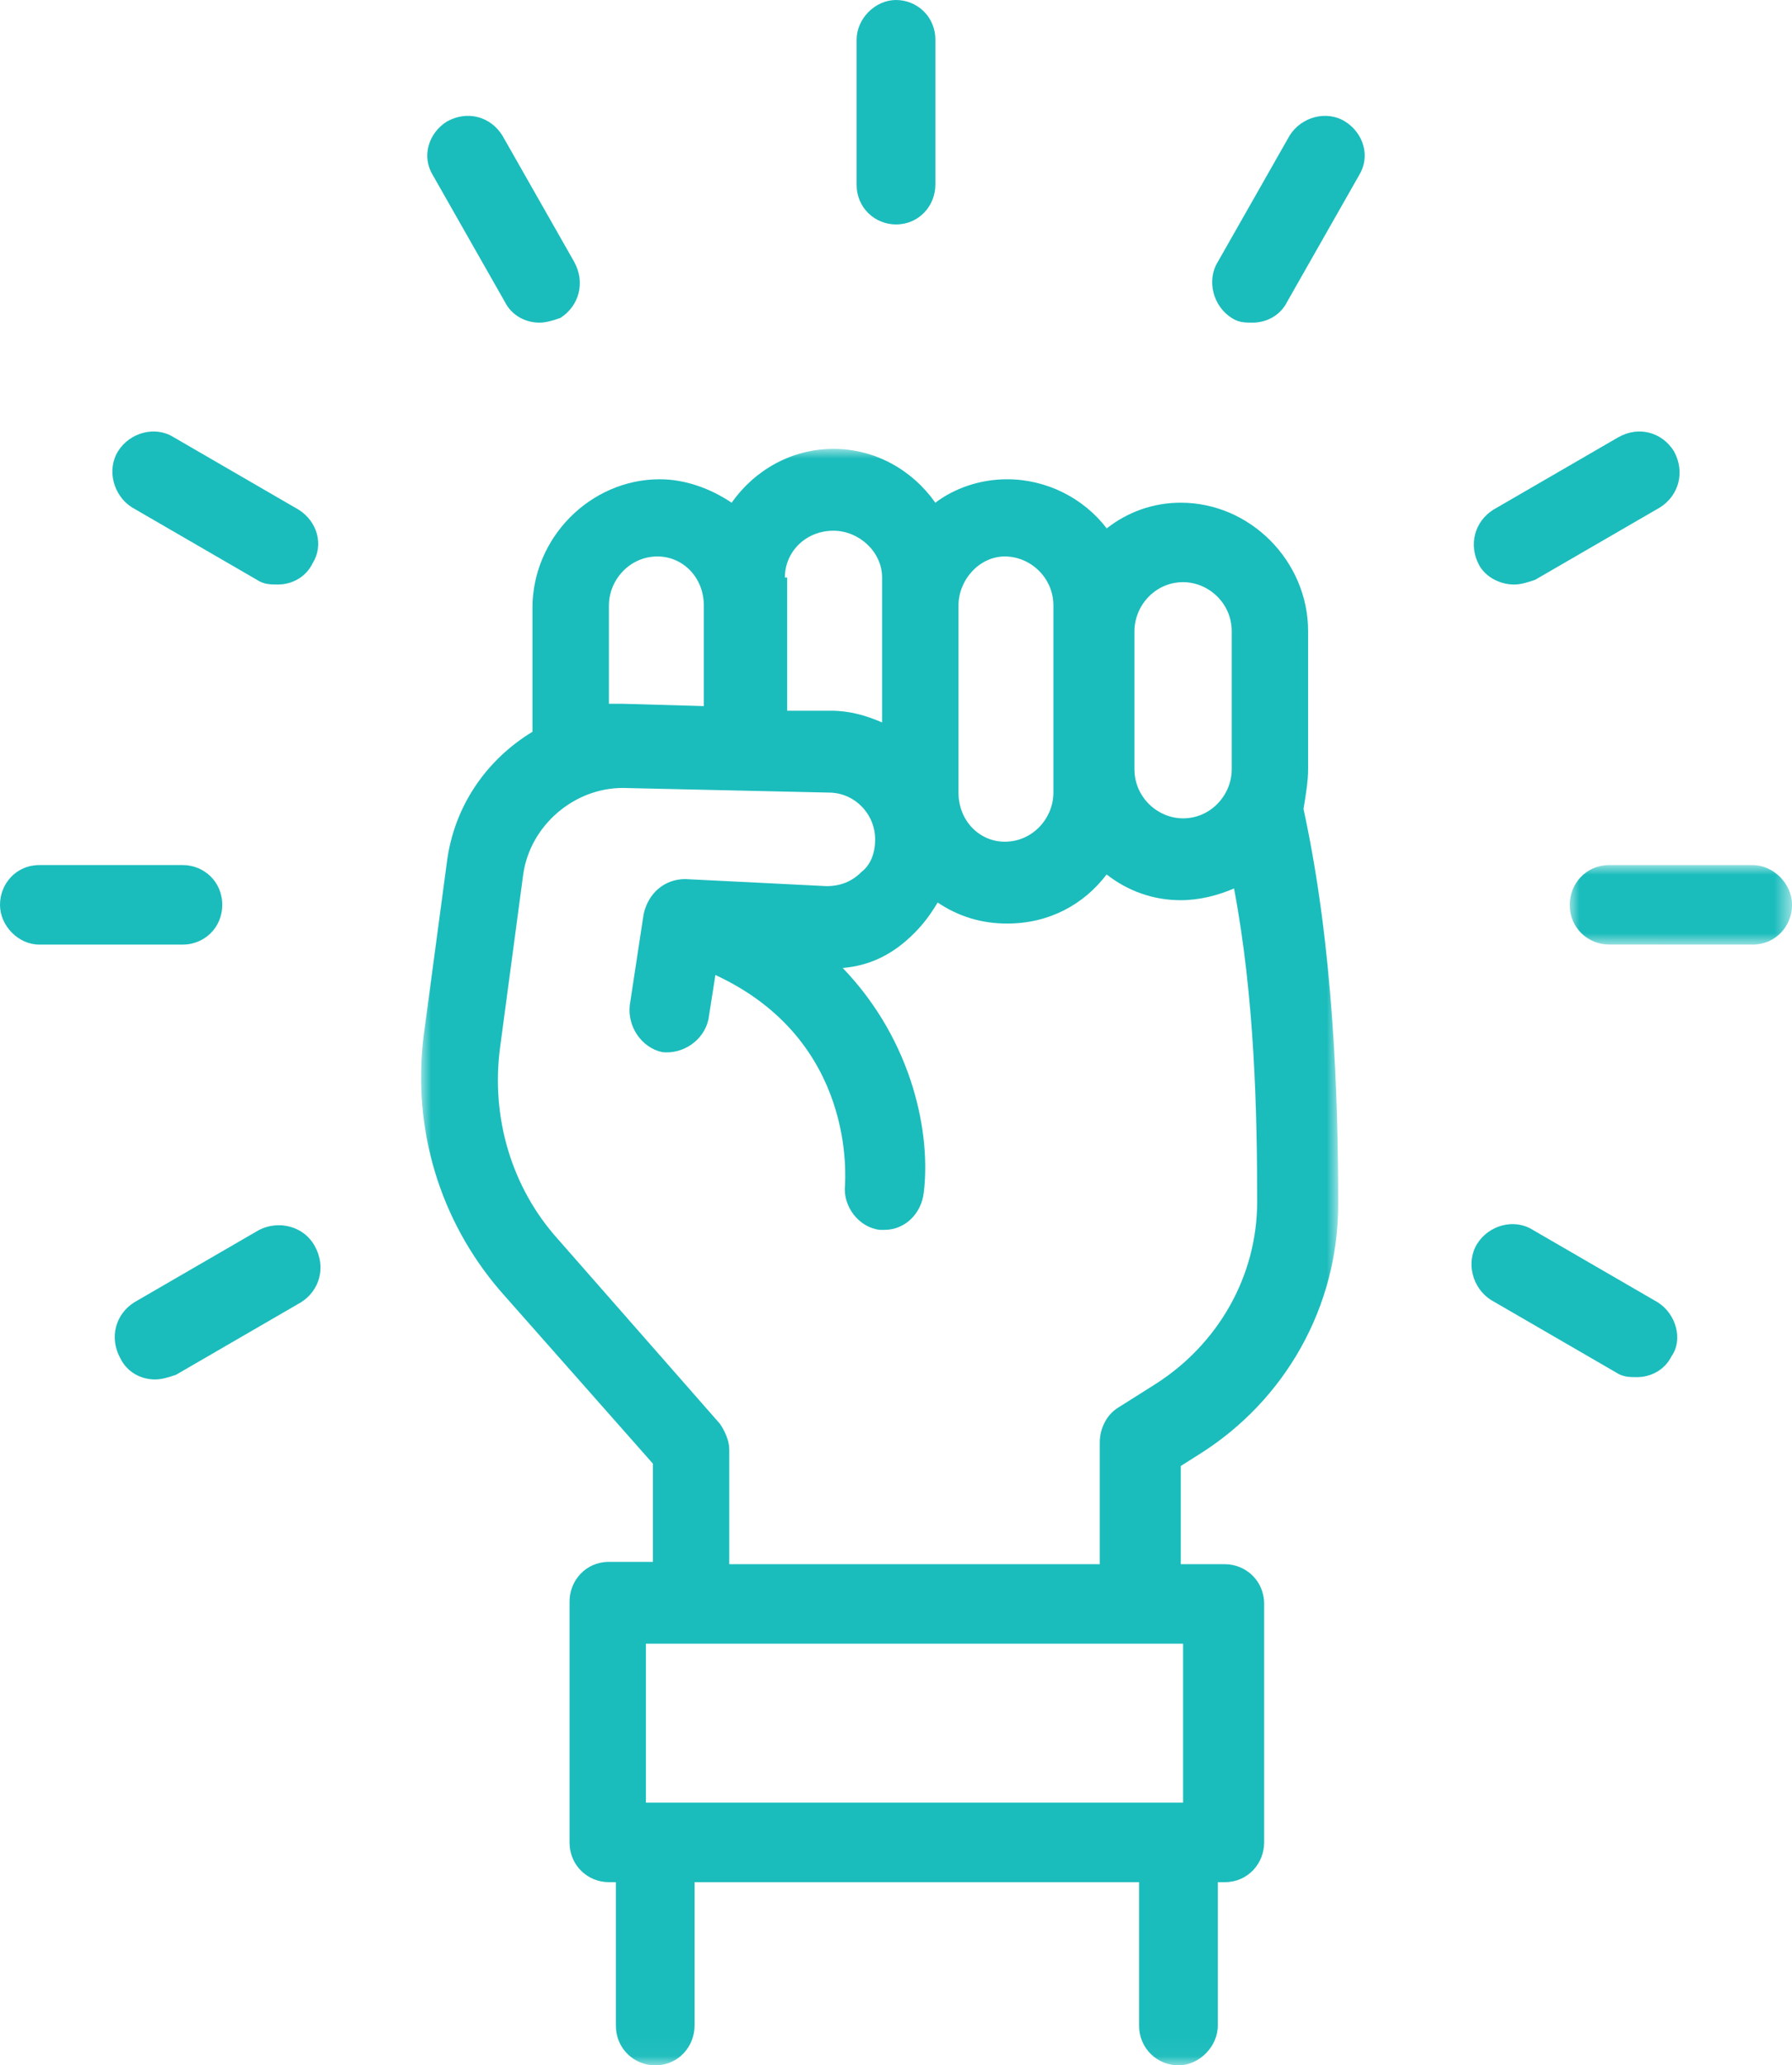 <?xml version="1.0" encoding="UTF-8"?>
<svg width="92px" height="106px" viewBox="0 0 92 106" version="1.1" xmlns="http://www.w3.org/2000/svg" xmlns:xlink="http://www.w3.org/1999/xlink">
    <title>Group 23</title>
    <defs>
        <polygon id="path-1" points="0 0 47.084 0 47.084 82.962 0 82.962"></polygon>
        <polygon id="path-3" points="0 0 11.411 0 11.411 4.081 0 4.081"></polygon>
    </defs>
    <g id="Pages" stroke="none" stroke-width="1" fill="none" fill-rule="evenodd">
        <g id="7.0-Doctor-Discussion-Guide" transform="translate(-1181, -1422)">
            <g id="Group-4" transform="translate(1077, 1422)">
                <g id="Group-23" transform="translate(104, 0)">
                    <g id="Group-3" transform="translate(21.619, 23.038)">
                        <mask id="mask-2" fill="white">
                            <use xlink:href="#path-1"></use>
                        </mask>
                        <g id="Clip-2"></g>
                        <path d="M45.539,16.442 L45.539,9.362 C45.539,5.761 42.566,2.763 39.002,2.763 C37.574,2.763 36.268,3.243 35.199,4.081 C34.007,2.521 32.107,1.56 30.086,1.56 C28.659,1.56 27.352,2.041 26.401,2.763 C25.213,1.08 23.31,0 21.17,0 C19.031,0 17.13,1.08 15.942,2.763 C14.87,2.041 13.563,1.56 12.257,1.56 C8.69,1.56 5.717,4.562 5.717,8.163 L5.717,14.52 C3.341,15.961 1.678,18.363 1.32,21.242 L0.132,30.121 C-0.462,34.921 0.966,39.602 4.054,43.203 L11.9,52.082 L11.9,57.124 L9.642,57.124 C8.454,57.124 7.621,58.082 7.621,59.162 L7.621,71.522 C7.621,72.721 8.572,73.563 9.642,73.563 L10,73.563 L10,80.922 C10,82.121 10.948,82.963 12.018,82.963 C13.209,82.963 14.039,82.002 14.039,80.922 L14.039,73.563 L36.862,73.563 L36.862,80.922 C36.862,82.121 37.814,82.963 38.881,82.963 C39.95,82.963 40.902,82.002 40.902,80.922 L40.902,73.563 L41.26,73.563 C42.448,73.563 43.281,72.602 43.281,71.522 L43.281,59.281 C43.281,58.082 42.329,57.243 41.26,57.243 L39.002,57.243 L39.002,52.201 L39.95,51.602 C44.351,48.842 47.084,44.042 47.084,38.761 C47.084,33.361 46.848,25.562 45.302,18.483 C45.421,17.76 45.539,17.041 45.539,16.442 L45.539,16.442 Z M36.623,9.362 C36.623,8.04 37.693,6.841 39.12,6.841 C40.426,6.841 41.617,7.921 41.617,9.362 L41.617,16.442 C41.617,17.76 40.547,18.963 39.12,18.963 C37.814,18.963 36.623,17.883 36.623,16.442 L36.623,9.362 Z M27.589,8.04 C27.589,6.722 28.659,5.522 29.968,5.522 C31.274,5.522 32.462,6.602 32.462,8.04 L32.462,17.641 C32.462,18.963 31.392,20.162 29.968,20.162 C28.659,20.162 27.589,19.082 27.589,17.641 L27.589,8.04 Z M18.676,6.602 C18.676,5.281 19.746,4.201 21.17,4.201 C22.479,4.201 23.667,5.281 23.667,6.602 L23.667,14.04 C22.834,13.682 22.004,13.44 21.052,13.44 L18.794,13.44 L18.794,6.602 L18.676,6.602 Z M9.642,8.04 C9.642,6.722 10.712,5.522 12.136,5.522 C13.445,5.522 14.515,6.602 14.515,8.04 L14.515,13.202 L10.354,13.083 L9.642,13.083 L9.642,8.04 Z M39.12,61.322 L39.12,69.481 L11.542,69.481 L11.542,61.322 L39.12,61.322 Z M42.923,38.642 C42.923,42.481 40.902,45.963 37.693,48.004 L35.793,49.203 C35.195,49.564 34.841,50.283 34.841,51.002 L34.841,57.243 L15.821,57.243 L15.821,51.363 C15.821,50.883 15.585,50.402 15.345,50.041 L7.027,40.563 C4.648,37.923 3.578,34.322 4.054,30.724 L5.242,21.842 C5.599,19.321 7.857,17.403 10.354,17.403 L20.934,17.641 C22.24,17.641 23.31,18.721 23.31,20.043 C23.31,20.762 23.073,21.361 22.597,21.723 C22.122,22.203 21.528,22.442 20.816,22.442 L13.563,22.08 C12.494,22.08 11.66,22.803 11.424,23.883 L10.712,28.56 C10.59,29.644 11.306,30.724 12.375,30.962 C13.445,31.082 14.515,30.363 14.751,29.283 L15.109,27.003 C22.361,30.363 21.764,37.442 21.764,37.803 C21.646,38.883 22.479,39.963 23.549,40.083 L23.785,40.083 C24.855,40.083 25.689,39.241 25.807,38.161 C26.164,35.282 25.331,30.482 21.646,26.642 C23.073,26.523 24.261,25.923 25.331,24.843 C25.807,24.363 26.161,23.883 26.519,23.283 C27.589,24.002 28.777,24.363 30.086,24.363 C32.226,24.363 34.007,23.402 35.195,21.842 C36.265,22.683 37.574,23.164 38.999,23.164 C39.95,23.164 40.902,22.922 41.735,22.561 C42.805,28.203 42.923,34.202 42.923,38.642 L42.923,38.642 Z" id="Fill-1" fill="#1BBCBC" mask="url(#mask-2)"></path>
                    </g>
                    <path d="M46,11.519 C47.188,11.519 48.021,10.558 48.021,9.478 L48.021,2.038 C48.021,0.838 47.069,0 46,0 C44.93,0 43.978,0.961 43.978,2.038 L43.978,9.478 C43.978,10.681 44.93,11.519 46,11.519" id="Fill-4" fill="#1BBCBC"></path>
                    <path d="M25.911,15.479 C26.269,16.198 26.981,16.559 27.693,16.559 C28.051,16.559 28.409,16.44 28.763,16.321 C29.715,15.721 30.072,14.519 29.478,13.439 L25.793,6.958 C25.199,5.998 24.011,5.64 22.938,6.24 C21.99,6.839 21.632,8.039 22.226,8.999 L25.911,15.479 Z" id="Fill-6" fill="#1BBCBC"></path>
                    <path d="M15.333,26.16 L8.914,22.439 C7.962,21.84 6.656,22.201 6.062,23.158 C5.465,24.119 5.823,25.441 6.774,26.04 L13.193,29.761 C13.551,29.999 13.905,29.999 14.263,29.999 C14.975,29.999 15.69,29.638 16.045,28.919 C16.642,27.959 16.284,26.759 15.333,26.16" id="Fill-8" fill="#1BBCBC"></path>
                    <path d="M11.41,46.44 C11.41,45.241 10.458,44.399 9.389,44.399 L2.018,44.399 C0.83,44.399 0,45.36 0,46.44 C0,47.52 0.948,48.481 2.018,48.481 L9.389,48.481 C10.458,48.481 11.41,47.639 11.41,46.44" id="Fill-10" fill="#1BBCBC"></path>
                    <path d="M13.312,63.12 L6.893,66.84 C5.942,67.44 5.587,68.639 6.181,69.719 C6.536,70.441 7.251,70.799 7.963,70.799 C8.321,70.799 8.675,70.68 9.033,70.561 L15.452,66.84 C16.403,66.241 16.758,65.041 16.164,63.961 C15.57,62.881 14.264,62.64 13.312,63.12" id="Fill-12" fill="#1BBCBC"></path>
                    <path d="M85.107,66.84 L78.688,63.12 C77.736,62.52 76.43,62.881 75.836,63.839 C75.239,64.799 75.597,66.121 76.548,66.721 L82.967,70.441 C83.325,70.68 83.679,70.68 84.037,70.68 C84.749,70.68 85.464,70.319 85.819,69.6 C86.413,68.761 86.058,67.44 85.107,66.84" id="Fill-14" fill="#1BBCBC"></path>
                    <g id="Group-18" transform="translate(80.589, 44.4)">
                        <mask id="mask-4" fill="white">
                            <use xlink:href="#path-3"></use>
                        </mask>
                        <g id="Clip-17"></g>
                        <path d="M9.392,0 L2.021,0 C0.833,0 0,0.961 0,2.041 C0,3.24 0.952,4.078 2.021,4.078 L9.392,4.081 C10.58,4.081 11.413,3.121 11.413,2.041 C11.413,0.961 10.461,0 9.392,0" id="Fill-16" fill="#1BBCBC" mask="url(#mask-4)"></path>
                    </g>
                    <path d="M77.737,30 C78.095,30 78.449,29.88 78.807,29.761 L85.226,26.041 C86.177,25.441 86.532,24.239 85.938,23.159 C85.344,22.201 84.156,21.84 83.086,22.44 L76.667,26.16 C75.716,26.76 75.361,27.959 75.955,29.039 C76.31,29.639 77.025,30 77.737,30" id="Fill-19" fill="#1BBCBC"></path>
                    <path d="M69.06,6.239 C68.108,5.64 66.802,6.001 66.208,6.958 L62.523,13.438 C61.929,14.399 62.284,15.721 63.235,16.32 C63.593,16.559 63.947,16.559 64.305,16.559 C65.017,16.559 65.733,16.198 66.087,15.479 L69.772,8.999 C70.366,8.038 70.012,6.839 69.06,6.239 Z" id="Fill-21" fill="#1BBCBC"></path>
                </g>
            </g>
        </g>
    </g>
</svg>